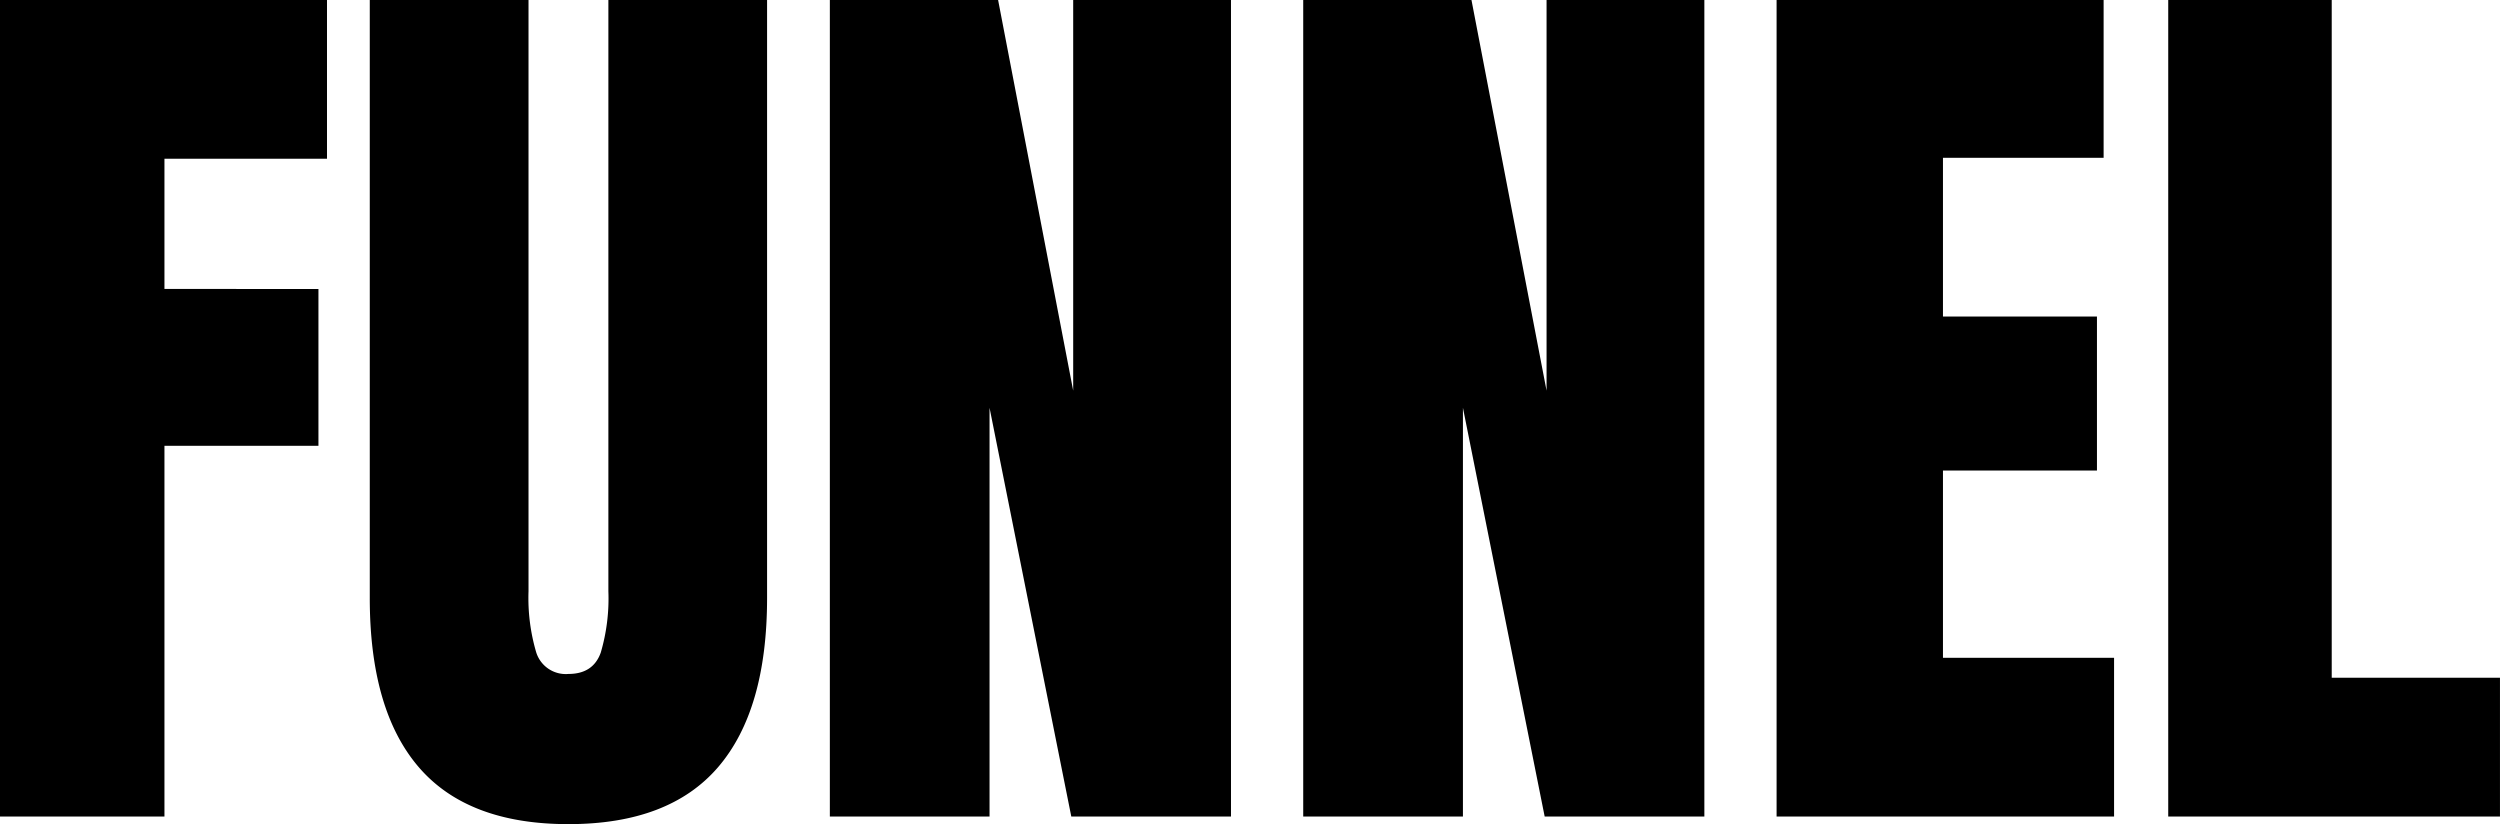 <?xml version="1.0" encoding="utf-8"?>
<svg xmlns="http://www.w3.org/2000/svg" width="391.87" height="129.182" viewBox="0 0 391.87 129.182">
  <path id="Path_14552" data-name="Path 14552" d="M5.662,0V-127.991H56.918v24.883H31.439v20.413H55.577V-58.11H31.439V0Zm89.1,1.192q-15.794,0-23.468-8.94T63.623-34.27v-93.721H88.506v92.678A30.146,30.146,0,0,0,89.7-25.777a4.849,4.849,0,0,0,5.066,3.427q3.874,0,5.066-3.353a30.03,30.03,0,0,0,1.192-9.611v-92.678H125.9V-34.27q0,17.582-7.673,26.522T94.764,1.192ZM135.739,0V-127.991h26.373l11.771,61.239v-61.239h24.734V0H173.585L160.771-64.07V0Zm74.2,0V-127.991h26.373l11.771,61.239v-61.239h24.734V0H247.787L234.973-64.07V0Zm74.2,0V-127.991H335.4v24.734H310.218v24.883h24.138v24.138H310.218v29.353h26.82V0Zm61.388,0V-127.991h25.628V-21.754h26.373V0Z" transform="translate(-5.662 127.99)"/>
</svg>